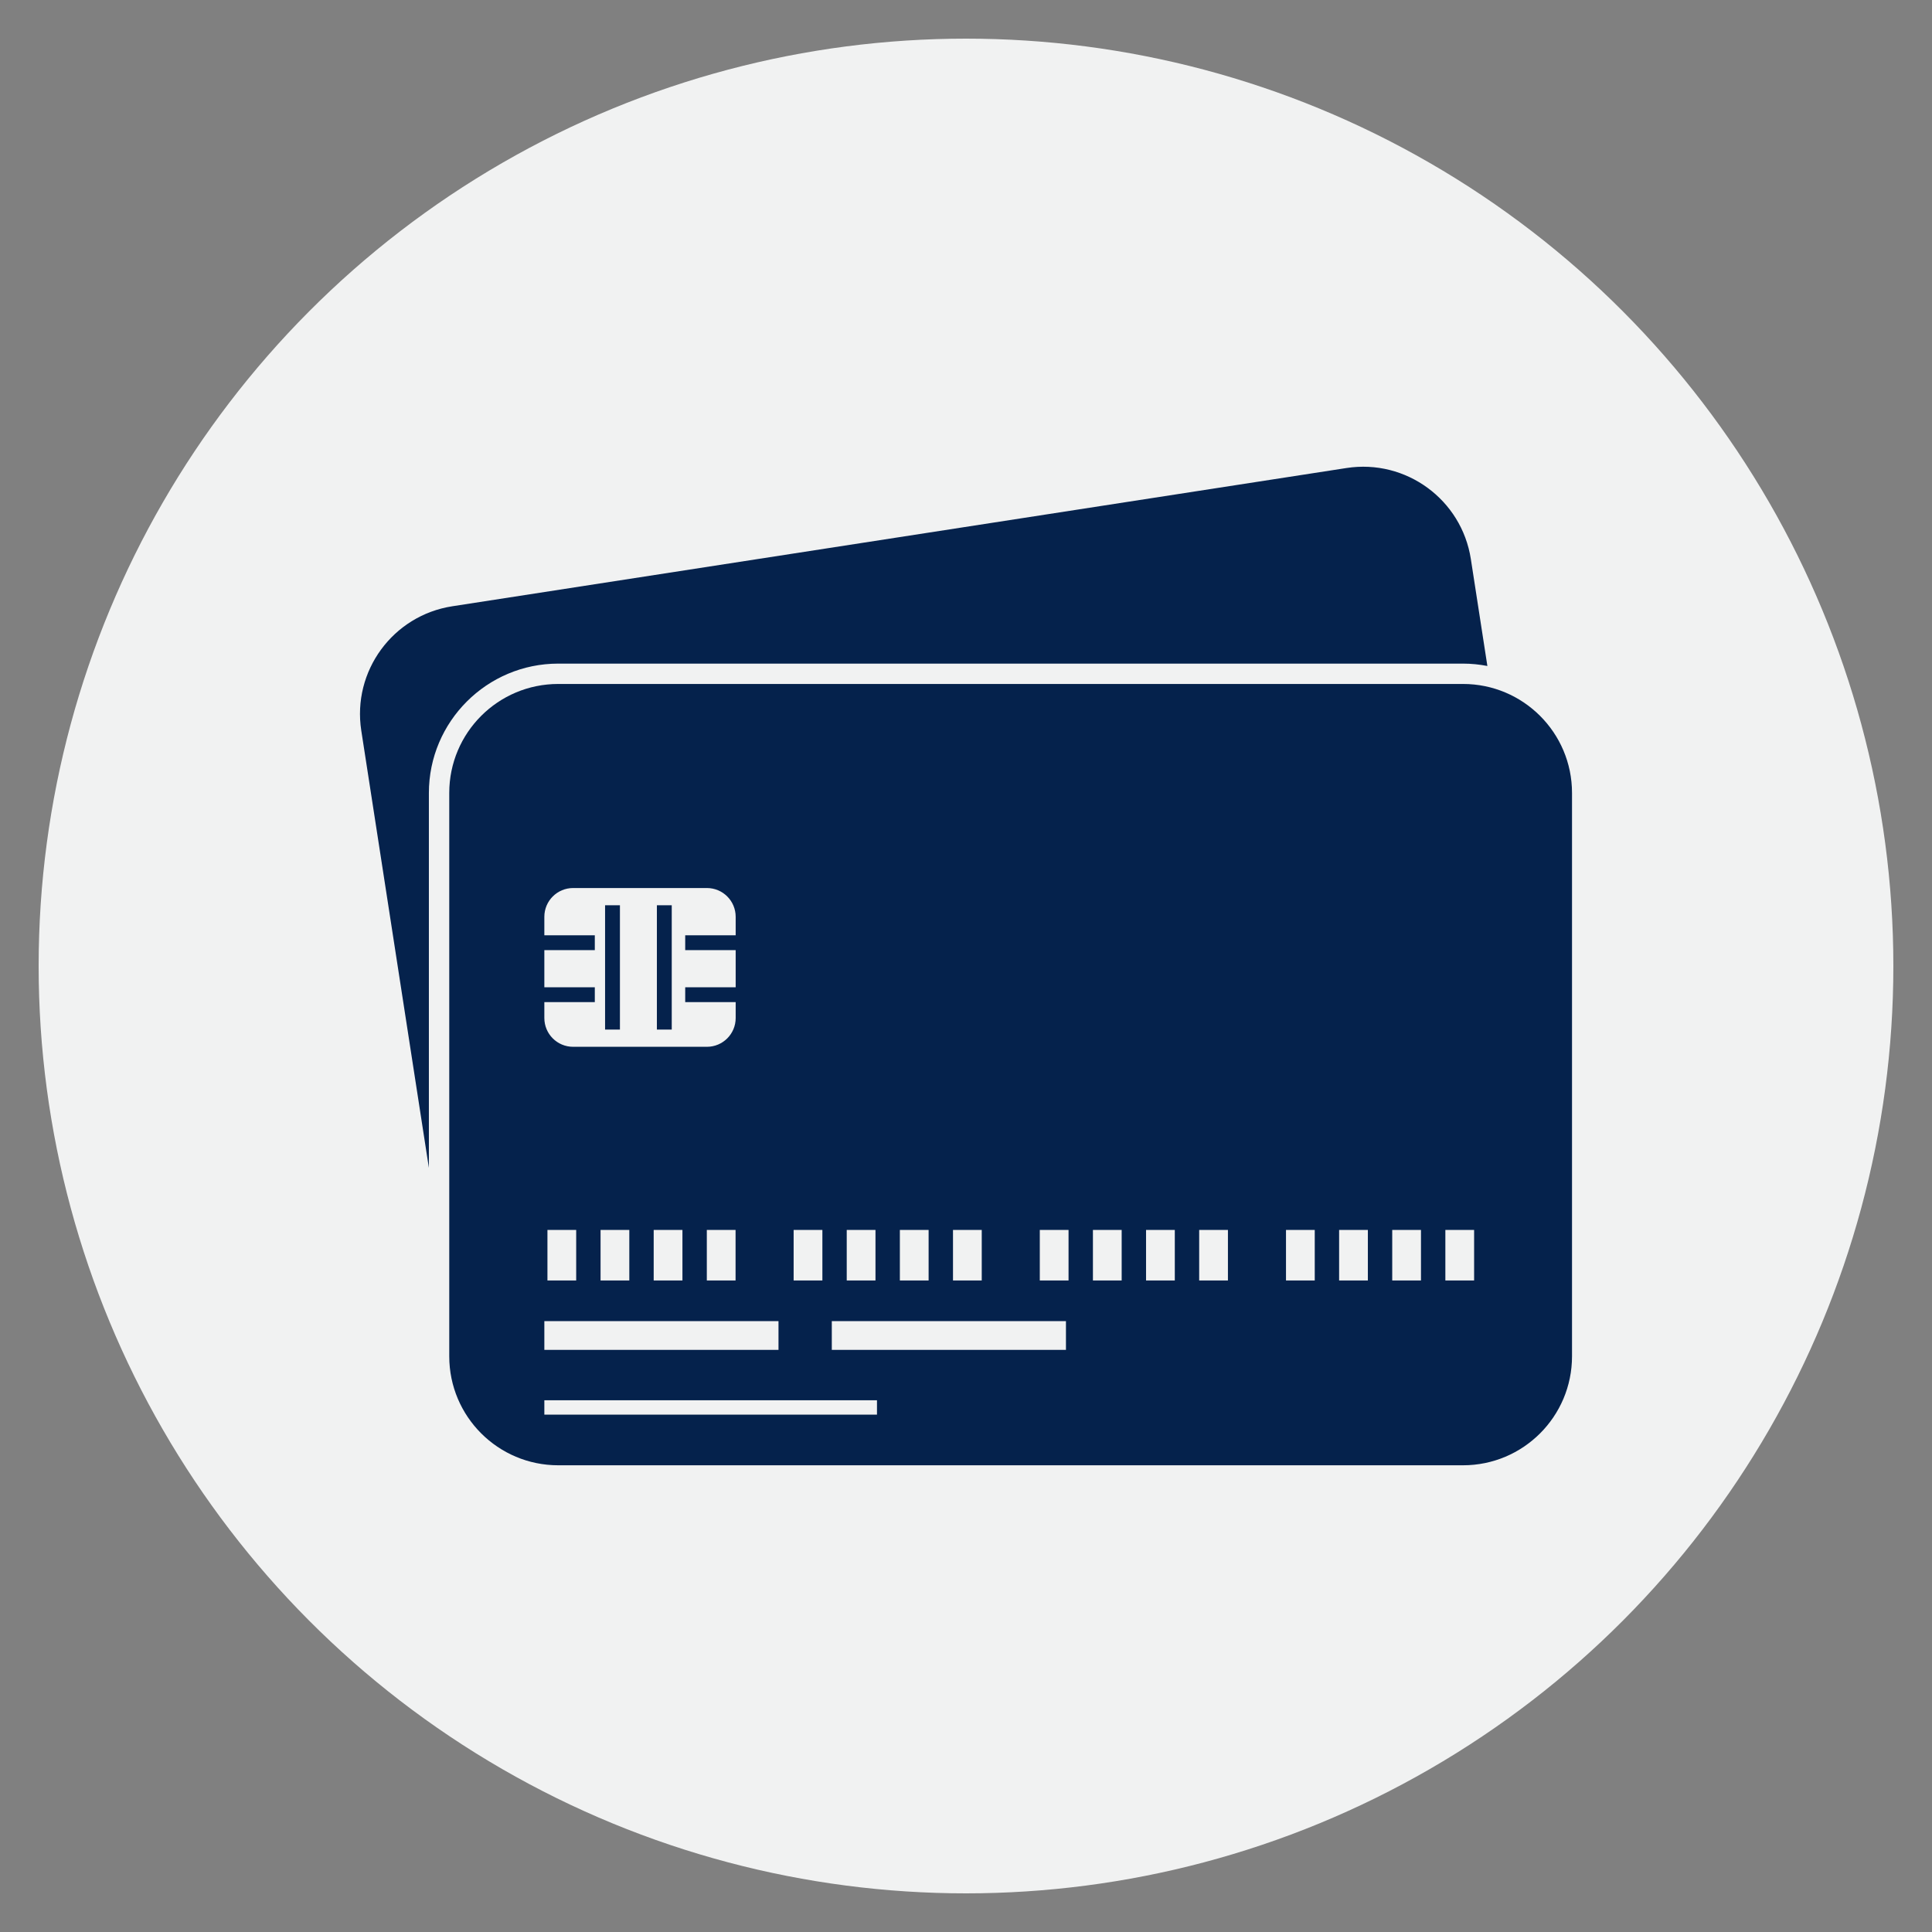 <svg xmlns="http://www.w3.org/2000/svg" xmlns:xlink="http://www.w3.org/1999/xlink" width="100" height="100" viewBox="0 0 100 100"><rect x="0" y="0" width="100" height="100" fill="#808080" stroke="none"/><circle stroke="none" fill="#f1f2f2" r="48%" cx="50%" cy="50%"></circle><g transform="translate(50 50) scale(0.69 0.69) rotate(0) translate(-50 -50)" style="fill:#05224c"><svg fill="#05224c" xmlns="http://www.w3.org/2000/svg" xmlns:xlink="http://www.w3.org/1999/xlink" version="1.1" x="0px" y="0px" viewBox="0 0 90 90" enable-background="new 0 0 90 90" xml:space="preserve"><path fill="#05224c" d="M8.738,58.63L4.174,29.108c-0.621-4.016,2.131-7.774,6.147-8.395l60.368-9.333  c4.016-0.621,7.774,2.131,8.395,6.147l1.116,7.218c-0.533-0.102-1.082-0.16-1.644-0.16H17.471c-4.815,0-8.733,3.917-8.733,8.732  V58.63z M85.914,33.317V71.35c0,4.063-3.294,7.358-7.358,7.358H17.471c-4.063,0-7.358-3.294-7.358-7.358V33.317  c0-4.063,3.294-7.358,7.358-7.358h61.085C82.62,25.96,85.914,29.254,85.914,33.317z M44.122,66.232h1.941v-3.414h-1.941V66.232z   M40.535,66.232h1.941v-3.414h-1.941V66.232z M36.948,66.232h1.941v-3.414h-1.941V66.232z M33.363,66.232h1.941v-3.414h-1.941  V66.232z M16.533,48.514c0,1.072,0.869,1.941,1.941,1.941h9.035c1.072,0,1.941-0.869,1.941-1.941v-1.076h-3.407v-1.003h3.407V43.93  h-3.407v-1.003h3.407v-1.25c0-1.072-0.869-1.941-1.941-1.941h-9.035c-1.072,0-1.941,0.869-1.941,1.941v1.25h3.407v1.003h-3.407  v2.506h3.407v1.003h-3.407V48.514z M27.502,62.818v3.414h1.941v-3.414H27.502z M23.915,62.818v3.414h1.941v-3.414H23.915z   M20.328,62.818v3.414h1.941v-3.414H20.328z M16.742,62.818v3.414h1.941v-3.414H16.742z M16.533,70.916h15.808v-1.941H16.533V70.916  z M38.99,74.318H16.533v0.97H38.99V74.318z M51.748,68.975H35.94v1.941h15.808V68.975z M51.923,62.818h-1.941v3.414h1.941V62.818z   M55.51,62.818h-1.941v3.414h1.941V62.818z M59.097,62.818h-1.941v3.414h1.941V62.818z M62.684,62.818h-1.941v3.414h1.941V62.818z   M68.545,62.818h-1.941v3.414h1.941V62.818z M72.13,62.818H70.19v3.414h1.941V62.818z M75.717,62.818h-1.941v3.414h1.941V62.818z   M79.304,62.818h-1.941v3.414h1.941V62.818z M21.636,40.9h-1.003v8.391h1.003V40.9z M25.134,40.9h-1.003v8.391h1.003V40.9z"></path></svg></g></svg>